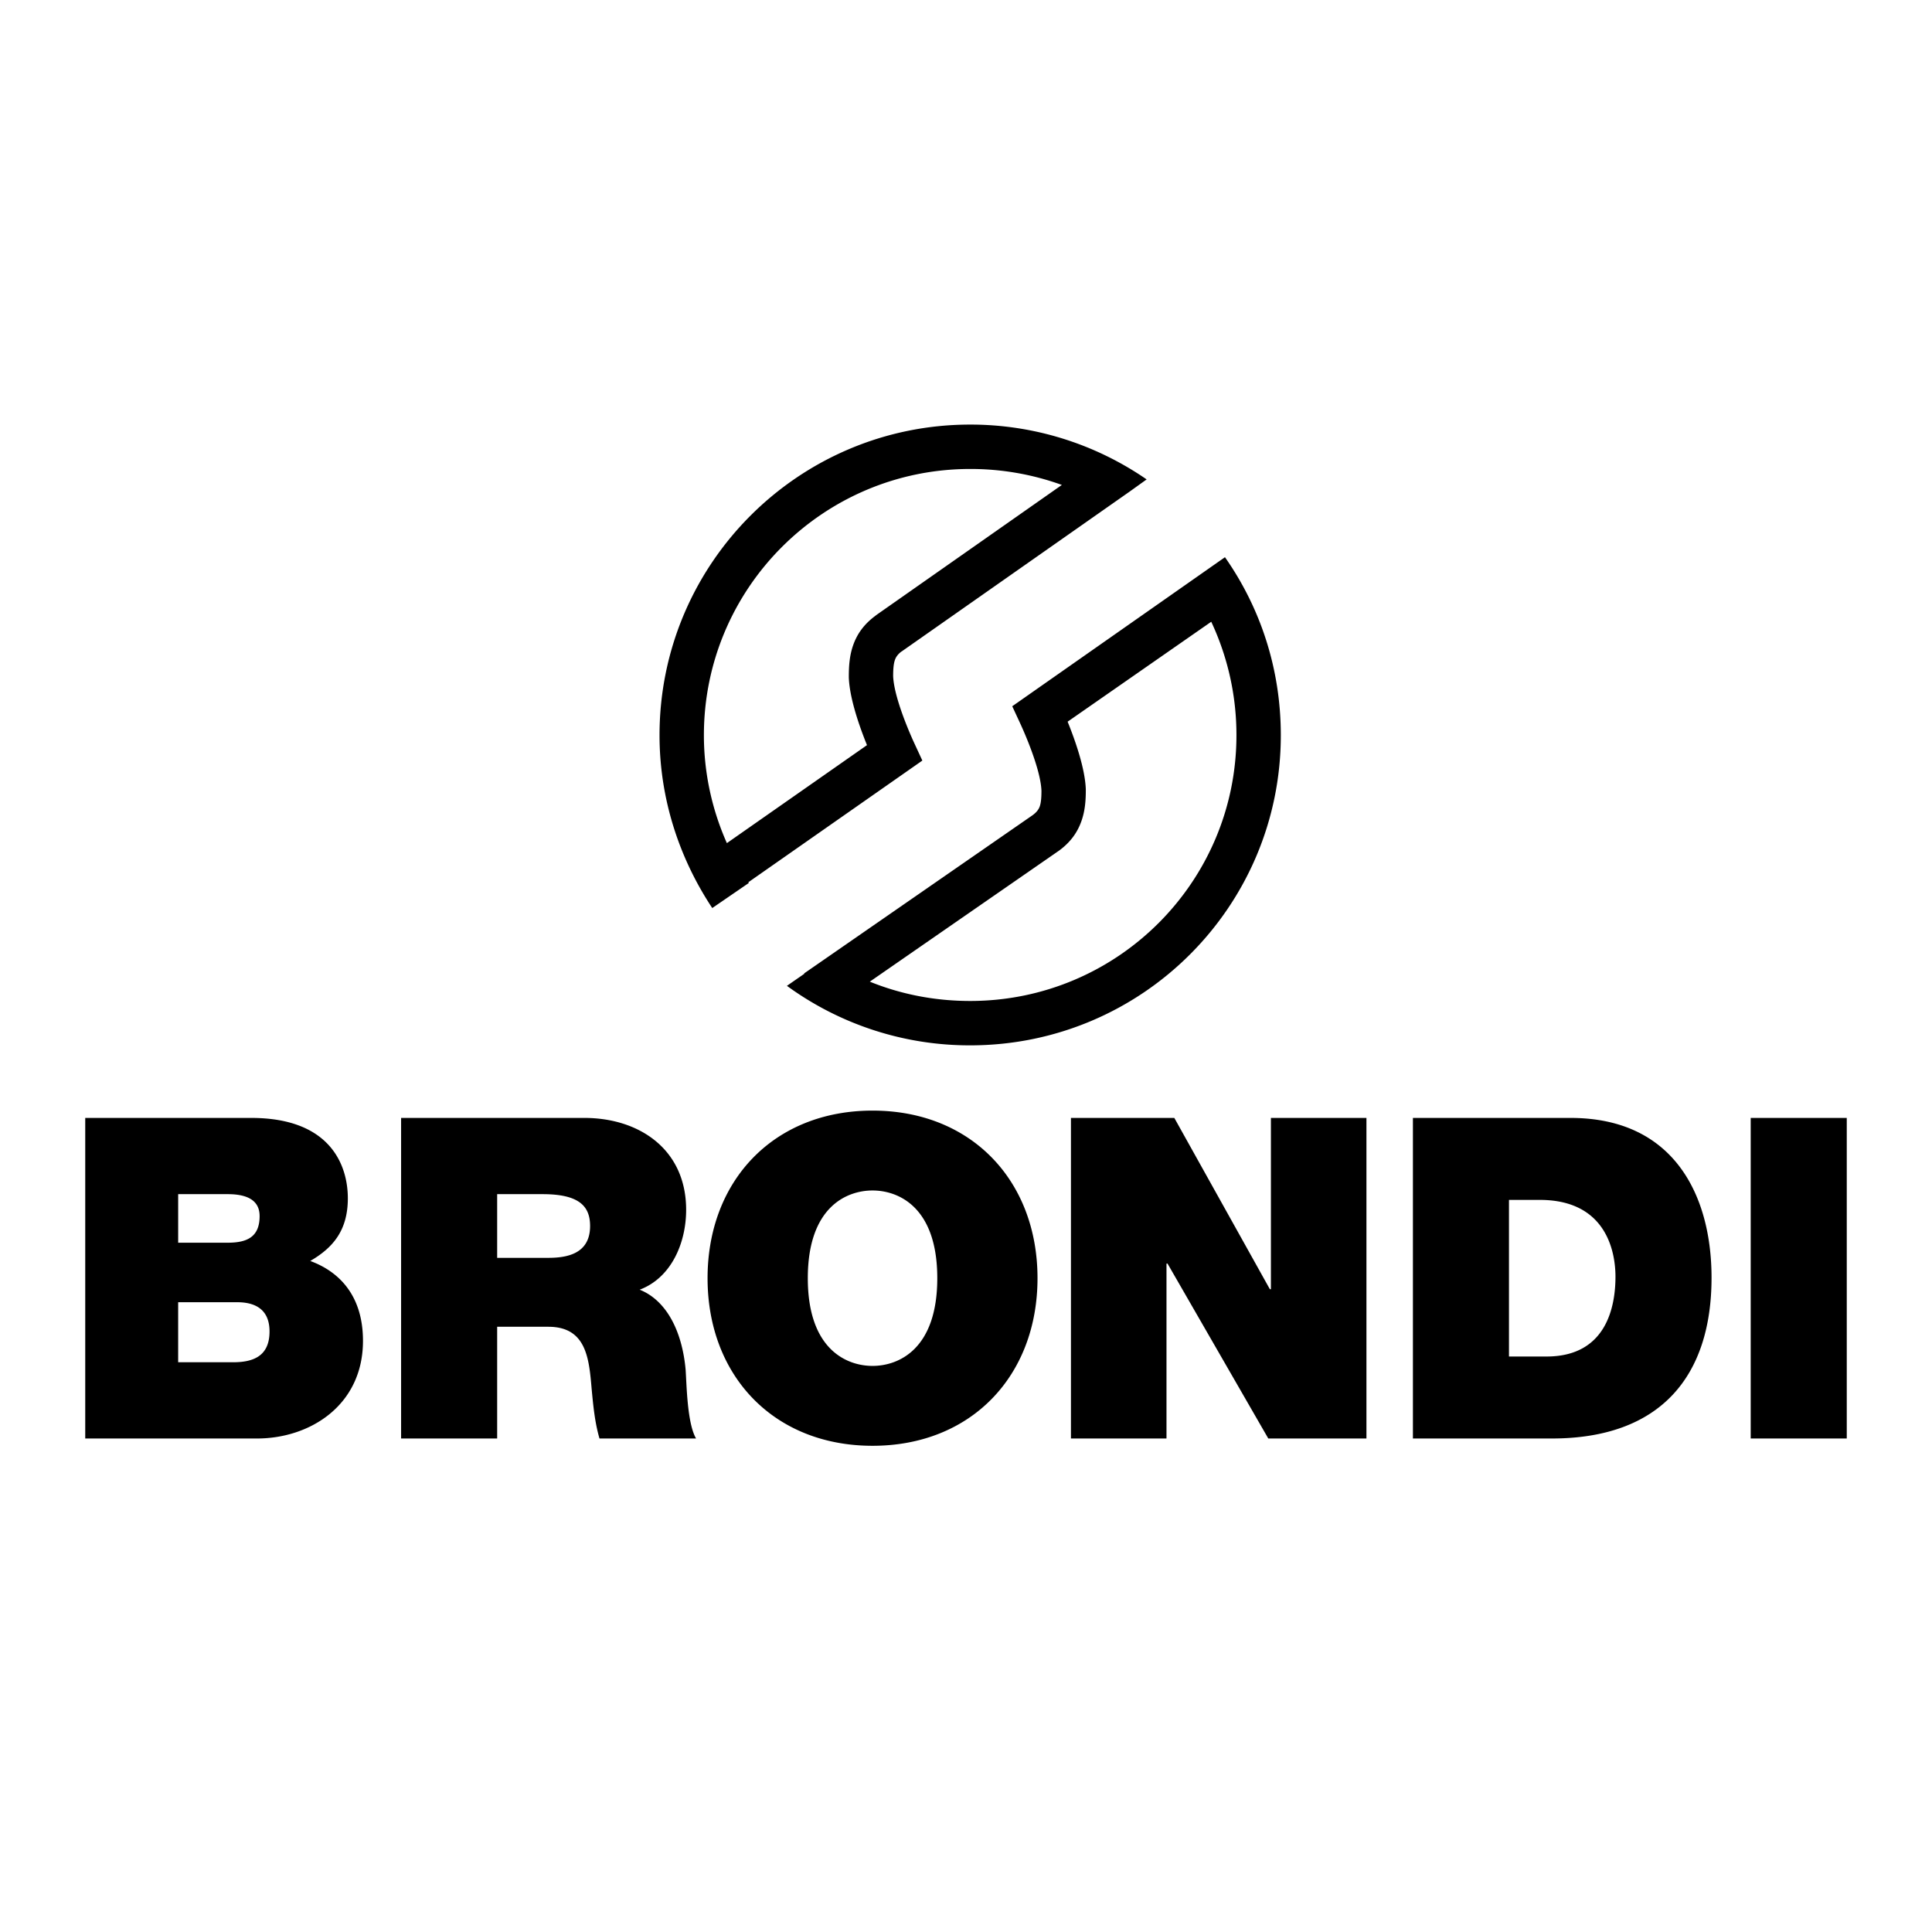 <svg xmlns="http://www.w3.org/2000/svg" width="2500" height="2500" viewBox="0 0 192.756 192.756"><g fill-rule="evenodd" clip-rule="evenodd"><path fill="#fff" fill-opacity="0" d="M0 0h192.756v192.756H0V0z"/><path d="M17.776 129.923h5.886c2.188 0 3.229 1.042 3.229 2.917 0 2.5-1.667 3.073-3.646 3.073h-5.469v-5.99zm-9.272 13.596h17.137c5.313 0 10.574-3.334 10.574-9.741 0-4.688-2.553-6.979-5.261-7.97 2.239-1.302 3.75-3.021 3.75-6.25 0-3.282-1.719-8.022-9.637-8.022H8.504v31.983zm9.272-24.378h4.948c1.875 0 3.178.573 3.178 2.188 0 2.084-1.25 2.656-3.178 2.656h-4.948v-4.844zM40.018 143.519h9.584v-11.147h5.104c3.803 0 4.063 3.177 4.323 6.198.157 1.667.313 3.334.782 4.949h9.636c-.885-1.511-.938-5.313-1.042-6.876-.365-3.959-1.979-6.929-4.584-7.97 3.177-1.198 4.636-4.688 4.636-7.97 0-6.042-4.688-9.168-10.157-9.168H40.018v31.984zm9.584-24.378h4.532c3.646 0 4.74 1.198 4.74 3.178 0 2.864-2.449 3.177-4.219 3.177h-5.053v-6.355zM70.594 127.526c0 9.741 6.615 16.721 16.46 16.721s16.459-6.979 16.459-16.721c0-9.74-6.615-16.721-16.459-16.721s-16.46 6.981-16.46 16.721zm10.001 0c0-7.136 3.906-8.751 6.459-8.751 2.552 0 6.459 1.615 6.459 8.751 0 7.137-3.907 8.751-6.459 8.751-2.553 0-6.459-1.614-6.459-8.751zM140.967 143.519h13.855c10.887 0 15.939-6.251 15.939-16.044 0-8.073-3.646-15.939-14.064-15.939h-15.73v31.983zm9.584-23.805h3.072c6.928 0 7.553 5.625 7.553 7.656 0 2.97-.885 7.97-6.875 7.97h-3.75v-15.626zM174.668 143.519h9.584v-31.984h-9.584v31.984zM106.848 143.519h9.533v-17.451h.103l10.053 17.451h9.793v-31.984h-9.531v17.086h-.106l-9.531-17.086h-10.314v31.984zM100.992 70.463l.779 1.68c.004.012 2.043 4.333 2.135 6.75-.002.626-.033 1.168-.168 1.556-.105.302-.312.587-.695.867l.002.001-22.817 15.8.023.034-1.74 1.206a30.932 30.932 0 0 0 18.283 5.938c17.137 0 30.993-13.855 30.993-30.94 0-6.615-2.031-12.71-5.572-17.763l-21.223 14.871zm19.854-8.431a26.623 26.623 0 0 1 2.514 11.322c0 14.637-11.875 26.513-26.565 26.513-3.547 0-6.931-.673-10.013-1.927L105.6 84.909l.053-.035c1.18-.865 1.859-1.857 2.248-2.974.355-1.017.43-2.013.43-3.076v-.078c-.076-2.11-1.088-4.953-1.814-6.744l14.329-9.97zM92.434 63.26l-2.496 1.75-.004-.005c-.351.266-.546.541-.647.836-.143.412-.176.967-.178 1.61.092 2.417 2.13 6.738 2.136 6.75l.777 1.68-1.511 1.057-15.85 11.085.047.072-3.646 2.5c-3.282-4.948-5.261-10.887-5.261-17.241 0-17.137 13.908-30.993 30.993-30.993a30.93 30.93 0 0 1 17.606 5.47l-1.803 1.292-.008.004L92.434 63.26zM72.521 84.119L86.5 74.342c-.726-1.791-1.736-4.634-1.813-6.744v-.077c0-1.098.074-2.108.42-3.113.389-1.126 1.07-2.119 2.257-2.989l.034-.035 18.544-13.002a26.782 26.782 0 0 0-9.149-1.593c-14.637 0-26.565 11.876-26.565 26.565.001 3.81.826 7.464 2.293 10.765z"/></g></svg>
